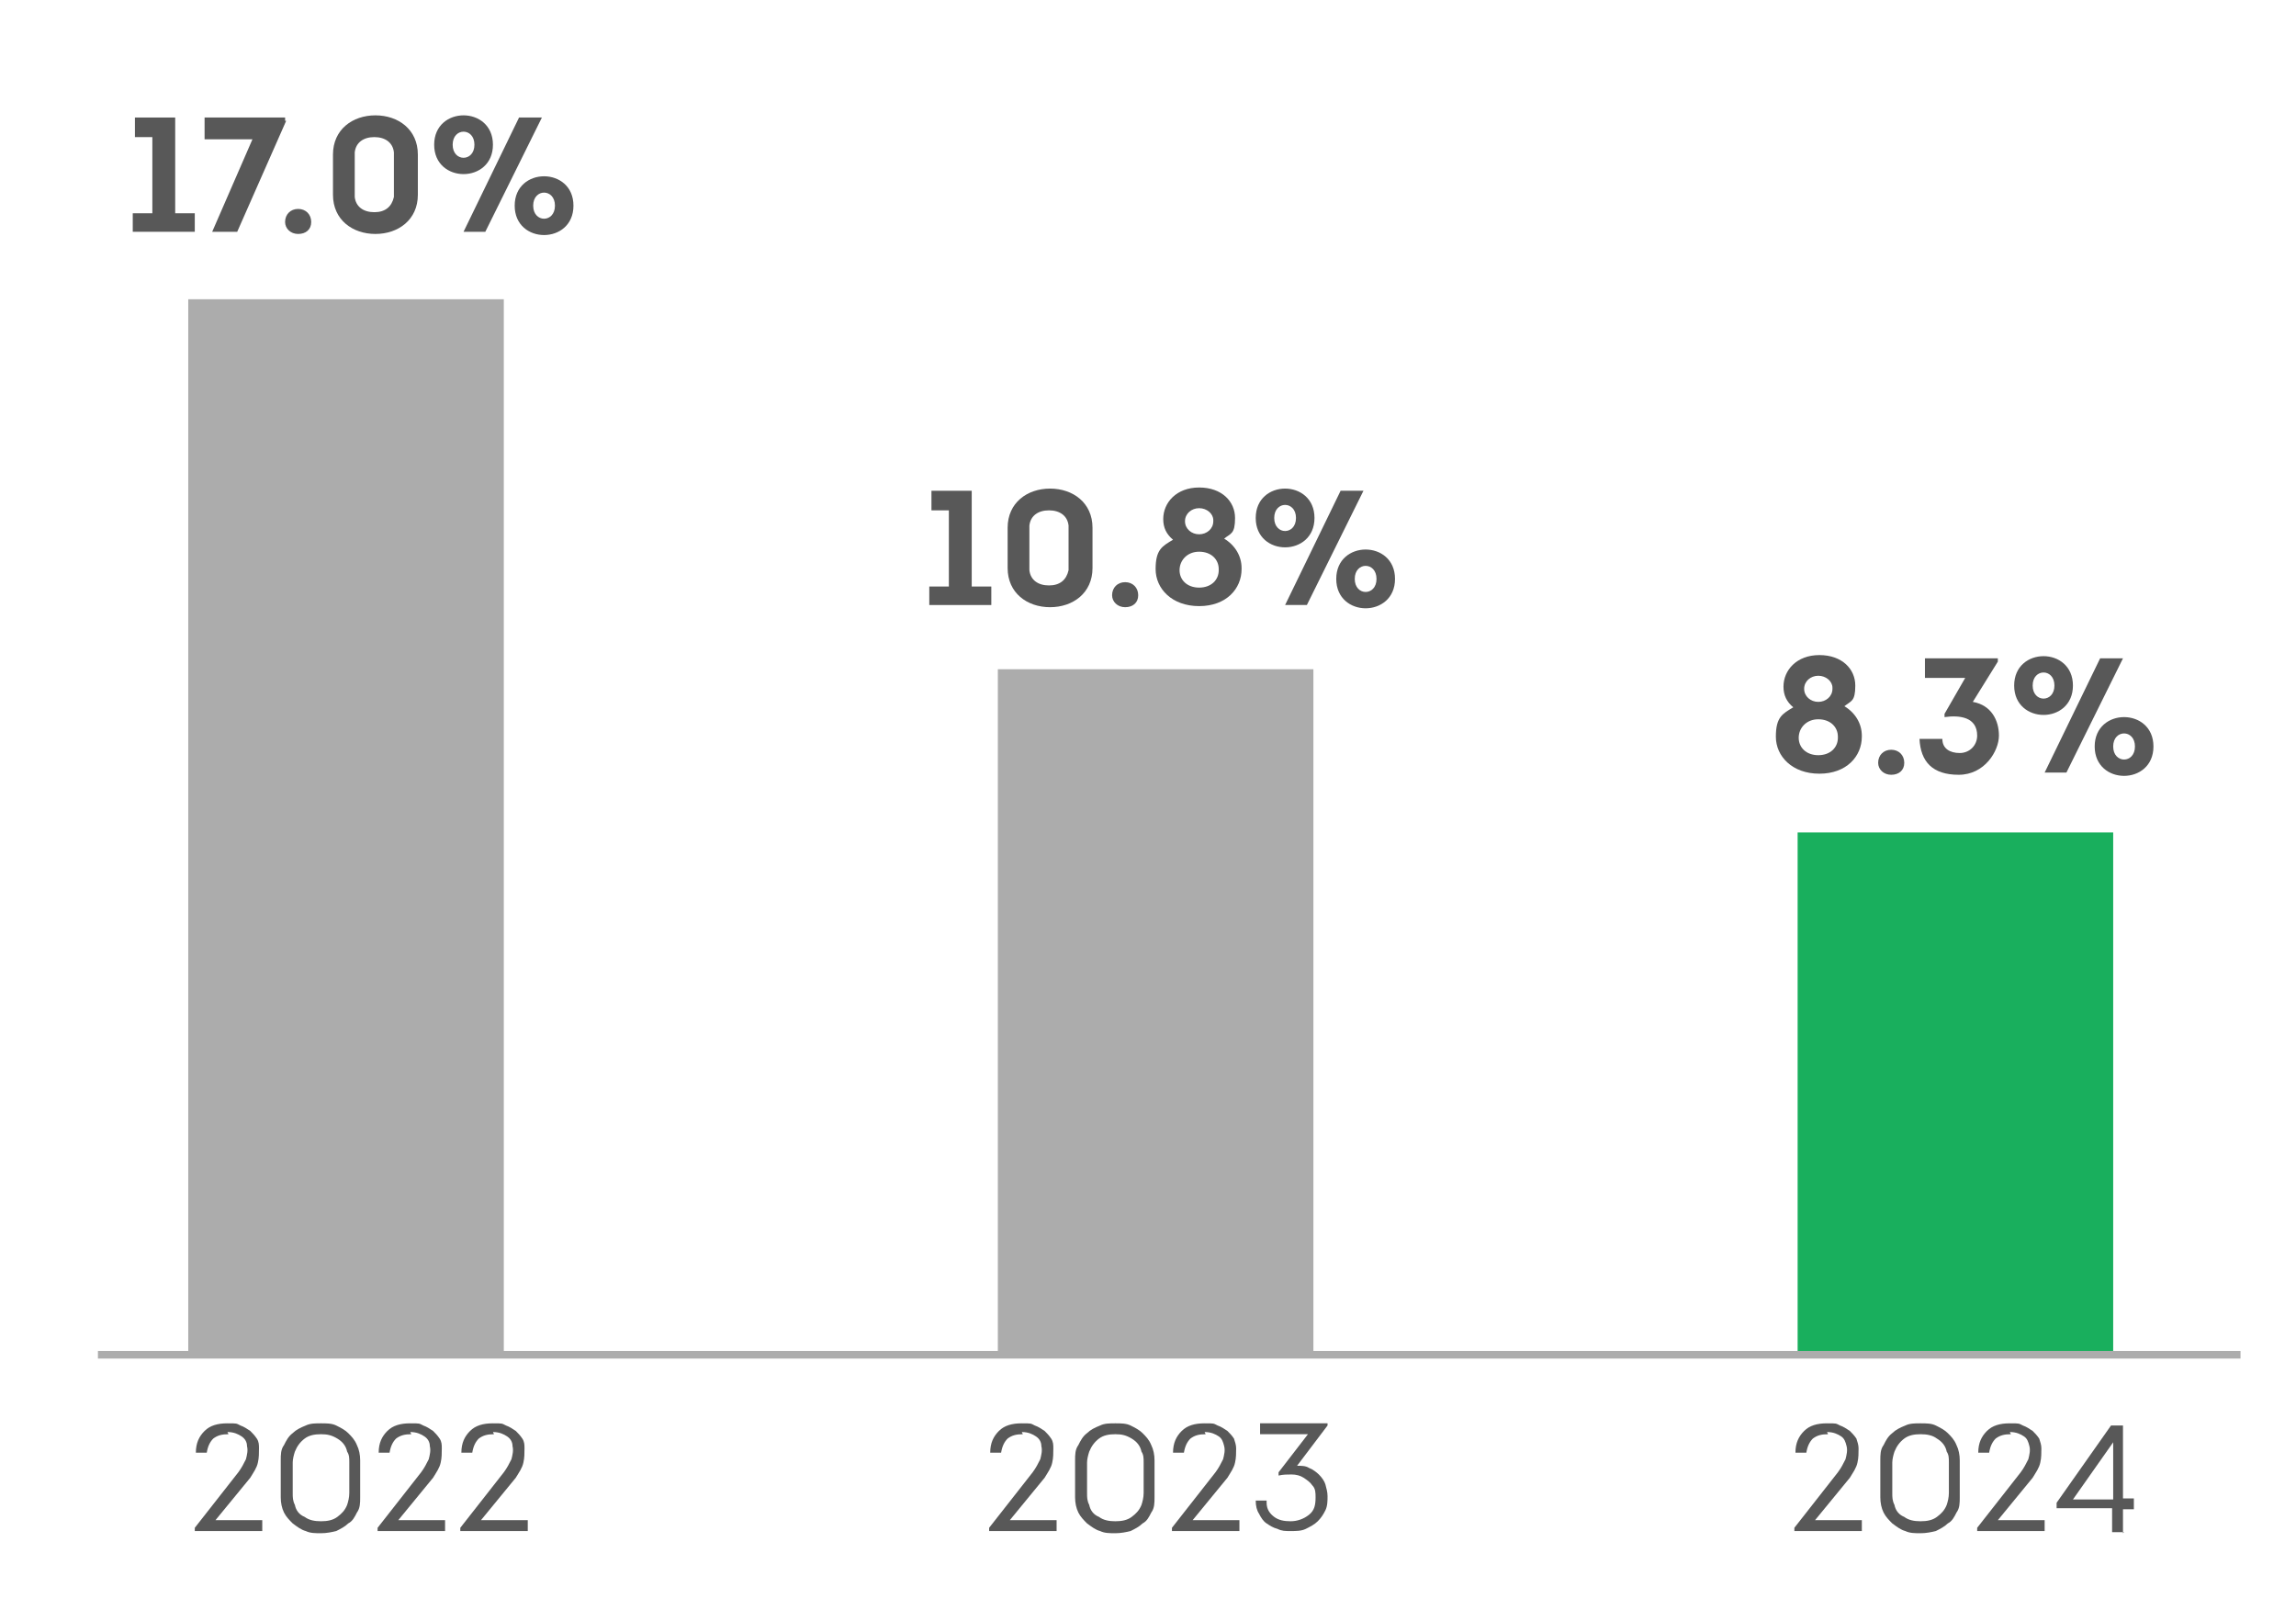 <?xml version="1.0" encoding="UTF-8"?>
<svg id="Layer_1" xmlns="http://www.w3.org/2000/svg" version="1.1" viewBox="0 0 211 149">
  <!-- Generator: Adobe Illustrator 29.2.1, SVG Export Plug-In . SVG Version: 2.1.0 Build 116)  -->
  <defs>
    <style>
      .st0 {
        fill: #19af5d;
      }

      .st1 {
        isolation: isolate;
      }

      .st2 {
        fill: none;
        stroke: #acacac;
        stroke-miterlimit: 10;
        stroke-width: .7px;
      }

      .st3 {
        fill: #acacac;
      }

      .st4 {
        fill: #585858;
      }
    </style>
  </defs>
  <g class="st1">
    <path class="st4" d="M171.1,67.7c0,1.8-1.4,3.4-3.9,3.4s-4-1.6-4-3.4.6-2.1,1.6-2.7c-.6-.5-.9-1.1-.9-1.9,0-1.5,1.2-2.9,3.3-2.9s3.3,1.3,3.3,2.8-.4,1.4-1,1.9c1,.6,1.6,1.6,1.6,2.7ZM168.9,67.7c0-.9-.7-1.6-1.8-1.6s-1.8.8-1.8,1.7.7,1.6,1.8,1.6,1.8-.7,1.8-1.6ZM168.4,63.2c0-.6-.6-1.1-1.3-1.1s-1.3.5-1.3,1.2.6,1.2,1.3,1.2,1.3-.5,1.3-1.2Z"/>
    <path class="st4" d="M172.6,70.1c0-.7.5-1.2,1.2-1.2s1.2.5,1.2,1.2-.5,1.1-1.2,1.1-1.2-.5-1.2-1.1Z"/>
    <path class="st4" d="M178.5,67.9c0,.9.7,1.3,1.6,1.3s1.6-.7,1.6-1.6c0-1.7-1.6-1.9-3-1.7v-.3l1.9-3.3h-3.7v-1.8h6.7v.3l-2.3,3.7c1.7.3,2.4,1.7,2.4,3.1s-1.3,3.6-3.7,3.6-3.5-1.2-3.6-3.3h2Z"/>
    <path class="st4" d="M185.1,63c0-3.6,5.4-3.6,5.4,0s-5.4,3.6-5.4,0ZM188.8,63c0-1.6-2-1.6-2,0s2,1.6,2,0ZM193.1,60.5h2l-5.2,10.5h-2l5.1-10.5ZM192.5,68.6c0-3.6,5.4-3.6,5.4,0s-5.4,3.6-5.4,0ZM196.2,68.6c0-1.6-2-1.6-2,0s2,1.6,2,0Z"/>
  </g>
  <g class="st1">
    <path class="st4" d="M12.4,12.6v-1.8h3.7v8.8h1.8v1.7h-5.7v-1.7h1.8v-7h-1.6Z"/>
    <path class="st4" d="M26.3,11.1l-4.5,10.2h-2.3l3.7-8.5h-4.4v-2h7.4v.3Z"/>
    <path class="st4" d="M26.2,20.4c0-.7.5-1.2,1.2-1.2s1.2.5,1.2,1.2-.5,1.1-1.2,1.1-1.2-.5-1.2-1.1Z"/>
    <path class="st4" d="M38.4,14.2v3.7c0,2.3-1.8,3.6-3.9,3.6s-3.9-1.3-3.9-3.6v-3.7c0-2.3,1.8-3.6,3.9-3.6s3.9,1.3,3.9,3.6ZM36.2,18.1c0-.3,0-.5,0-.8v-2.4c0-.3,0-.6,0-.9-.1-.9-.8-1.4-1.8-1.4s-1.7.5-1.8,1.4c0,.3,0,.6,0,.9v2.4c0,.3,0,.6,0,.8.1.9.8,1.4,1.8,1.4s1.6-.5,1.8-1.4Z"/>
    <path class="st4" d="M39.9,13.3c0-3.6,5.4-3.6,5.4,0s-5.4,3.6-5.4,0ZM43.6,13.3c0-1.6-2-1.6-2,0s2,1.6,2,0ZM47.8,10.8h2l-5.2,10.5h-2l5.1-10.5ZM47.3,18.9c0-3.6,5.4-3.6,5.4,0s-5.4,3.6-5.4,0ZM51,18.9c0-1.6-2-1.6-2,0s2,1.6,2,0Z"/>
  </g>
  <g class="st1">
    <path class="st4" d="M85.6,46.9v-1.8h3.7v8.8h1.8v1.7h-5.7v-1.7h1.8v-7h-1.6Z"/>
    <path class="st4" d="M100.4,48.5v3.7c0,2.3-1.8,3.6-3.9,3.6s-3.9-1.3-3.9-3.6v-3.7c0-2.3,1.8-3.6,3.9-3.6s3.9,1.3,3.9,3.6ZM98.2,52.4c0-.3,0-.5,0-.8v-2.4c0-.3,0-.6,0-.9-.1-.9-.8-1.4-1.8-1.4s-1.7.5-1.8,1.4c0,.3,0,.6,0,.9v2.4c0,.3,0,.6,0,.8.1.9.8,1.4,1.8,1.4s1.6-.5,1.8-1.4Z"/>
    <path class="st4" d="M102.2,54.7c0-.7.5-1.2,1.2-1.2s1.2.5,1.2,1.2-.5,1.1-1.2,1.1-1.2-.5-1.2-1.1Z"/>
    <path class="st4" d="M114.1,52.3c0,1.8-1.4,3.4-3.9,3.4s-4-1.6-4-3.4.6-2.1,1.6-2.7c-.6-.5-.9-1.1-.9-1.9,0-1.5,1.2-2.9,3.3-2.9s3.3,1.3,3.3,2.8-.4,1.4-1,1.9c1,.6,1.6,1.6,1.6,2.7ZM112,52.3c0-.9-.7-1.6-1.8-1.6s-1.8.8-1.8,1.7.7,1.6,1.8,1.6,1.8-.7,1.8-1.6ZM111.5,47.8c0-.6-.6-1.1-1.3-1.1s-1.3.5-1.3,1.2.6,1.2,1.3,1.2,1.3-.5,1.3-1.2Z"/>
    <path class="st4" d="M115.4,47.6c0-3.6,5.4-3.6,5.4,0s-5.4,3.6-5.4,0ZM119.1,47.6c0-1.6-2-1.6-2,0s2,1.6,2,0ZM123.3,45.1h2l-5.2,10.5h-2l5.1-10.5ZM122.8,53.2c0-3.6,5.4-3.6,5.4,0s-5.4,3.6-5.4,0ZM126.5,53.2c0-1.6-2-1.6-2,0s2,1.6,2,0Z"/>
  </g>
  <g class="st1">
    <path class="st4" d="M168,131.8c-.6,0-1,.1-1.4.4-.3.3-.5.7-.6,1.3h-1c0-.9.3-1.5.8-2,.5-.5,1.2-.7,2.1-.7s.8,0,1.2.2c.3.1.6.3.9.5.2.2.4.4.6.7.1.3.2.6.2.9,0,.4,0,.9-.1,1.3-.1.5-.4.9-.7,1.4l-3.2,3.9h4.3v1h-6.2v-.3l4-5.1c.3-.4.5-.8.7-1.2.1-.4.2-.8.1-1.2s-.2-.7-.5-.9c-.3-.2-.7-.4-1.3-.4Z"/>
    <path class="st4" d="M176.5,130.8c.5,0,1,0,1.4.2.4.2.8.4,1.1.7.3.3.6.6.8,1.1.2.4.3.9.3,1.4v3.4c0,.5,0,1-.3,1.4-.2.4-.4.8-.8,1-.3.3-.7.5-1.1.7-.4.1-.9.2-1.4.2s-1,0-1.4-.2c-.4-.1-.8-.4-1.2-.7-.3-.3-.6-.6-.8-1-.2-.4-.3-.9-.3-1.4v-3.4c0-.5,0-1,.3-1.4.2-.4.4-.8.8-1.1.3-.3.7-.5,1.2-.7.4-.2.9-.2,1.4-.2ZM176.5,139.8c.6,0,1.1-.1,1.5-.4.4-.3.7-.6.9-1.1.1-.3.2-.7.2-1.1v-2.8c0-.4,0-.7-.2-1-.1-.5-.4-.9-.9-1.2-.4-.3-.9-.4-1.5-.4s-1.1.1-1.5.4-.7.7-.9,1.2c-.1.3-.2.7-.2,1v2.8c0,.4,0,.7.2,1.1.1.5.4.9.9,1.1.4.3.9.4,1.5.4Z"/>
    <path class="st4" d="M184.8,131.8c-.6,0-1,.1-1.4.4-.3.3-.5.7-.6,1.3h-1c0-.9.3-1.5.8-2,.5-.5,1.2-.7,2.1-.7s.8,0,1.2.2c.3.1.6.3.9.5.2.2.4.4.6.7.1.3.2.6.2.9,0,.4,0,.9-.1,1.3-.1.5-.4.9-.7,1.4l-3.2,3.9h4.3v1h-6.2v-.3l4-5.1c.3-.4.5-.8.7-1.2.1-.4.2-.8.1-1.2s-.2-.7-.5-.9c-.3-.2-.7-.4-1.3-.4Z"/>
    <path class="st4" d="M195.2,140.8h-1.1v-2.2h-5.1v-.5l5-7.1h1.1v6.7h1v1h-1v2.2ZM194.3,132.4l-3.8,5.4h3.7v-5.4s0,0,0,0Z"/>
  </g>
  <g class="st1">
    <path class="st4" d="M94,131.8c-.6,0-1,.1-1.4.4-.3.3-.5.7-.6,1.3h-1c0-.9.3-1.5.8-2,.5-.5,1.2-.7,2.1-.7s.8,0,1.2.2c.3.1.6.3.9.5.2.2.4.4.6.7s.2.6.2.9c0,.4,0,.9-.1,1.3-.1.5-.4.9-.7,1.4l-3.2,3.9h4.3v1h-6.2v-.3l4-5.1c.3-.4.5-.8.7-1.2.1-.4.2-.8.1-1.2,0-.4-.2-.7-.5-.9-.3-.2-.7-.4-1.3-.4Z"/>
    <path class="st4" d="M102.5,130.8c.5,0,1,0,1.4.2.4.2.8.4,1.1.7.3.3.6.6.8,1.1.2.4.3.9.3,1.4v3.4c0,.5,0,1-.3,1.4-.2.4-.4.8-.8,1-.3.3-.7.5-1.1.7-.4.1-.9.2-1.4.2s-1,0-1.4-.2c-.4-.1-.8-.4-1.2-.7-.3-.3-.6-.6-.8-1-.2-.4-.3-.9-.3-1.4v-3.4c0-.5,0-1,.3-1.4.2-.4.4-.8.8-1.1.3-.3.7-.5,1.2-.7.4-.2.9-.2,1.4-.2ZM102.5,139.8c.6,0,1.1-.1,1.5-.4.4-.3.7-.6.9-1.1.1-.3.2-.7.2-1.1v-2.8c0-.4,0-.7-.2-1-.1-.5-.4-.9-.9-1.2s-.9-.4-1.5-.4-1.1.1-1.5.4-.7.7-.9,1.2c-.1.3-.2.7-.2,1v2.8c0,.4,0,.7.2,1.1.1.5.4.9.9,1.1.4.3.9.4,1.5.4Z"/>
    <path class="st4" d="M110.8,131.8c-.6,0-1,.1-1.4.4-.3.3-.5.7-.6,1.3h-1c0-.9.3-1.5.8-2,.5-.5,1.2-.7,2.1-.7s.8,0,1.2.2c.3.1.6.3.9.5.2.2.4.4.6.7.1.3.2.6.2.9,0,.4,0,.9-.1,1.3-.1.5-.4.9-.7,1.4l-3.2,3.9h4.3v1h-6.2v-.3l4-5.1c.3-.4.5-.8.7-1.2.1-.4.2-.8.1-1.2s-.2-.7-.5-.9c-.3-.2-.7-.4-1.3-.4Z"/>
    <path class="st4" d="M116.4,138.1c0,.6.3,1,.7,1.3.4.3.9.4,1.5.4s1.2-.2,1.7-.6.6-.9.6-1.6c0-.4,0-.8-.3-1.1-.2-.3-.5-.5-.8-.7-.3-.2-.7-.3-1.1-.3-.4,0-.8,0-1.2.1v-.3l2.7-3.5h-4.4v-1h6.2v.2l-2.8,3.7c.4,0,.8,0,1.1.2.3.1.7.4.9.6.3.3.5.6.6.9.1.4.2.7.2,1.1s0,.9-.2,1.3c-.2.4-.4.7-.7,1-.3.3-.7.5-1.1.7-.4.2-.9.2-1.4.2s-.8,0-1.2-.2c-.4-.1-.7-.3-1-.5-.3-.2-.5-.5-.7-.9-.2-.3-.3-.7-.3-1.2h1Z"/>
  </g>
  <g class="st1">
    <path class="st4" d="M21,131.8c-.6,0-1,.1-1.4.4-.3.3-.5.7-.6,1.3h-1c0-.9.3-1.5.8-2,.5-.5,1.2-.7,2.1-.7s.8,0,1.2.2c.3.1.6.3.9.5.2.2.4.4.6.7s.2.6.2.9c0,.4,0,.9-.1,1.3-.1.5-.4.9-.7,1.4l-3.2,3.9h4.3v1h-6.2v-.3l4-5.1c.3-.4.5-.8.7-1.2.1-.4.2-.8.1-1.2,0-.4-.2-.7-.5-.9-.3-.2-.7-.4-1.3-.4Z"/>
    <path class="st4" d="M29.5,130.8c.5,0,1,0,1.4.2.4.2.8.4,1.1.7.3.3.6.6.8,1.1.2.4.3.9.3,1.4v3.4c0,.5,0,1-.3,1.4-.2.4-.4.8-.8,1-.3.3-.7.5-1.1.7-.4.1-.9.2-1.4.2s-1,0-1.4-.2c-.4-.1-.8-.4-1.2-.7-.3-.3-.6-.6-.8-1-.2-.4-.3-.9-.3-1.4v-3.4c0-.5,0-1,.3-1.4.2-.4.4-.8.8-1.1.3-.3.7-.5,1.2-.7.4-.2.9-.2,1.4-.2ZM29.5,139.8c.6,0,1.1-.1,1.5-.4.4-.3.7-.6.9-1.1.1-.3.2-.7.2-1.1v-2.8c0-.4,0-.7-.2-1-.1-.5-.4-.9-.9-1.2s-.9-.4-1.5-.4-1.1.1-1.5.4-.7.7-.9,1.2c-.1.3-.2.7-.2,1v2.8c0,.4,0,.7.2,1.1.1.5.4.9.9,1.1.4.3.9.4,1.5.4Z"/>
    <path class="st4" d="M37.8,131.8c-.6,0-1,.1-1.4.4-.3.3-.5.7-.6,1.3h-1c0-.9.3-1.5.8-2,.5-.5,1.2-.7,2.1-.7s.8,0,1.2.2c.3.1.6.3.9.5.2.2.4.4.6.7s.2.6.2.9c0,.4,0,.9-.1,1.3-.1.5-.4.9-.7,1.4l-3.2,3.9h4.3v1h-6.2v-.3l4-5.1c.3-.4.5-.8.7-1.2.1-.4.2-.8.1-1.2,0-.4-.2-.7-.5-.9-.3-.2-.7-.4-1.3-.4Z"/>
    <path class="st4" d="M45.4,131.8c-.6,0-1,.1-1.4.4-.3.3-.5.7-.6,1.3h-1c0-.9.3-1.5.8-2,.5-.5,1.2-.7,2.1-.7s.8,0,1.2.2c.3.1.6.3.9.5.2.2.4.4.6.7s.2.6.2.9c0,.4,0,.9-.1,1.3-.1.5-.4.9-.7,1.4l-3.2,3.9h4.3v1h-6.2v-.3l4-5.1c.3-.4.5-.8.7-1.2.1-.4.2-.8.1-1.2,0-.4-.2-.7-.5-.9-.3-.2-.7-.4-1.3-.4Z"/>
  </g>
  <path class="st0" d="M165.2,76.5h29v48h-29v-48Z"/>
  <path class="st3" d="M17.3,27.5h29v97h-29V27.5Z"/>
  <path class="st3" d="M91.7,61.5h29v63h-29v-63Z"/>
  <line class="st2" x1="9" y1="124.5" x2="205.9" y2="124.5"/>
</svg>